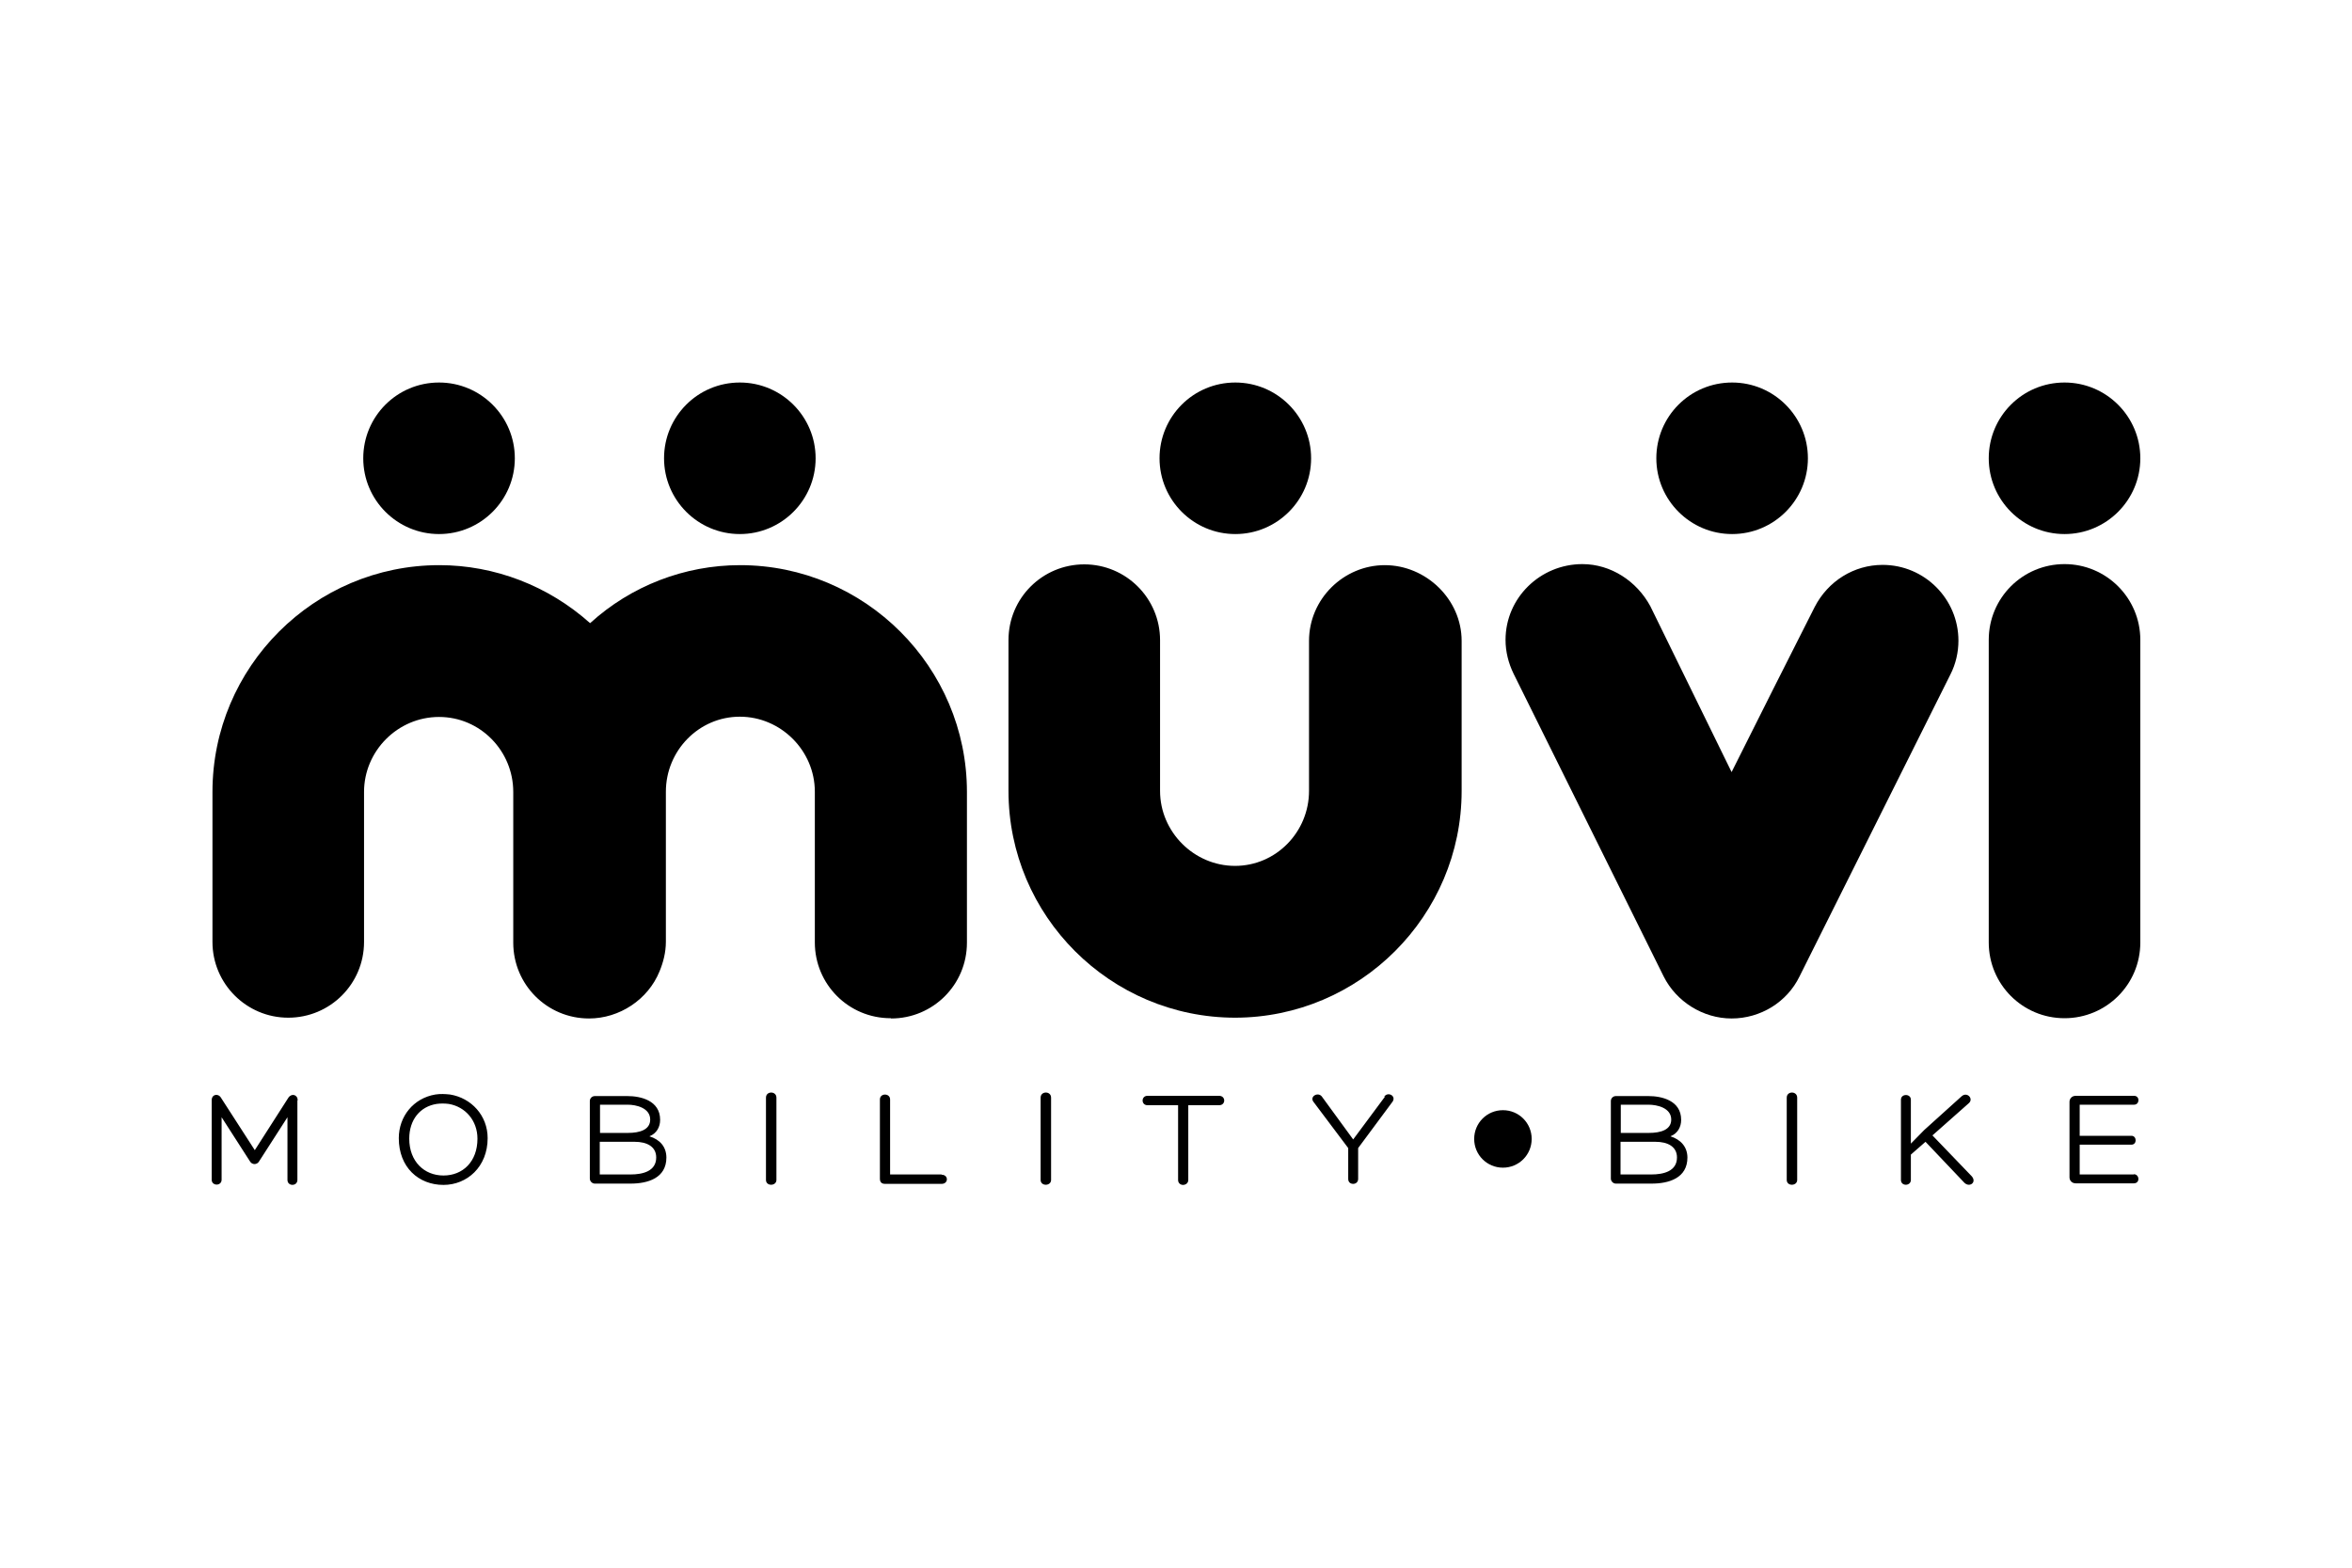 <?xml version="1.0" encoding="UTF-8"?> <svg xmlns="http://www.w3.org/2000/svg" width="90" height="60" viewBox="0 0 90 60" fill="none"><path d="M81.66 44.95H79.58V43.81H81.56C81.78 43.81 81.77 43.47 81.56 43.47H79.58V42.28H81.66C81.88 42.28 81.89 41.94 81.66 41.94H79.43C79.28 41.94 79.19 42.05 79.19 42.17V45.06C79.19 45.19 79.29 45.29 79.43 45.29H81.65C81.9 45.29 81.87 44.94 81.65 44.94M73.94 43.46L75.34 42.22C75.53 42.05 75.27 41.77 75.06 41.96L73.63 43.25L73.12 43.77V42.09C73.12 41.85 72.74 41.85 72.74 42.09V45.16C72.74 45.41 73.12 45.4 73.12 45.16V44.19L73.68 43.7L75.17 45.27C75.37 45.46 75.65 45.25 75.45 45.02L73.95 43.46H73.94ZM68.37 42.01V45.16C68.37 45.41 68.77 45.4 68.77 45.16V42.01C68.77 41.75 68.37 41.75 68.37 42.01ZM64.17 44.3C64.17 43.88 63.81 43.7 63.35 43.7H62.01V44.95H63.19C63.65 44.95 64.17 44.83 64.17 44.3ZM62.02 43.36H63.1C63.55 43.36 63.95 43.24 63.95 42.85C63.95 42.4 63.41 42.28 63.08 42.28H62.02V43.36ZM64.57 44.3C64.57 45.09 63.86 45.3 63.2 45.3H61.83C61.73 45.3 61.64 45.21 61.64 45.11V42.14C61.64 42.03 61.73 41.95 61.83 41.95H63.08C63.57 41.95 64.33 42.11 64.33 42.86C64.33 43.13 64.2 43.38 63.92 43.49C64.3 43.61 64.57 43.88 64.57 44.31M52.99 41.98L51.78 43.61L50.59 41.98C50.45 41.77 50.1 41.96 50.26 42.17L51.59 43.94V45.12C51.59 45.25 51.68 45.31 51.78 45.31C51.87 45.31 51.97 45.25 51.97 45.12V43.94L53.29 42.16C53.43 41.94 53.11 41.77 52.97 41.97M46.64 41.94H43.91C43.66 41.94 43.66 42.3 43.91 42.3H45.08V45.16C45.08 45.29 45.18 45.35 45.27 45.35C45.36 45.35 45.47 45.29 45.47 45.16C45.47 44.21 45.47 43.25 45.47 42.3H46.65C46.91 42.3 46.91 41.94 46.65 41.94M39.82 42.01V45.16C39.82 45.41 40.22 45.4 40.22 45.16V42.01C40.22 41.75 39.82 41.75 39.82 42.01ZM36.03 44.95H34.06V42.08C34.06 41.83 33.67 41.83 33.67 42.08V45.11C33.67 45.24 33.73 45.31 33.87 45.31H36.03C36.3 45.31 36.3 44.96 36.03 44.96M29.31 42.01V45.16C29.31 45.41 29.71 45.4 29.71 45.16V42.01C29.71 41.75 29.31 41.75 29.31 42.01ZM25.11 44.3C25.11 43.88 24.75 43.7 24.29 43.7H22.95V44.95H24.13C24.59 44.95 25.11 44.83 25.11 44.3ZM22.95 43.36H24.03C24.48 43.36 24.88 43.24 24.88 42.85C24.88 42.4 24.34 42.28 24.02 42.28H22.96V43.36H22.95ZM25.5 44.3C25.5 45.09 24.79 45.3 24.13 45.3H22.76C22.66 45.3 22.57 45.21 22.57 45.11V42.14C22.57 42.03 22.66 41.95 22.76 41.95H24.01C24.5 41.95 25.26 42.11 25.26 42.86C25.26 43.13 25.13 43.38 24.85 43.49C25.24 43.61 25.5 43.88 25.5 44.31M18.27 43.58C18.27 42.9 17.82 42.36 17.17 42.25C17.01 42.23 16.86 42.23 16.71 42.25C16.07 42.35 15.66 42.86 15.66 43.58C15.66 44.45 16.23 44.99 16.97 44.99C17.71 44.99 18.27 44.46 18.27 43.58ZM18.66 43.56C18.66 44.66 17.87 45.35 16.97 45.35C16.02 45.35 15.26 44.68 15.26 43.56C15.26 42.73 15.82 42.03 16.66 41.89C16.85 41.86 17.03 41.87 17.22 41.89C18.03 42.02 18.66 42.69 18.66 43.56ZM11.38 42.12V45.16C11.38 45.41 11 45.41 11 45.16V42.76L9.92 44.44C9.84 44.59 9.64 44.59 9.56 44.44L8.48 42.76V45.15C8.48 45.4 8.1 45.4 8.1 45.15V42.11C8.1 41.88 8.35 41.83 8.46 42.02L9.75 44.02L11.03 42.02C11.15 41.83 11.39 41.89 11.39 42.11" fill="black"></path><path d="M34.08 38.97C32.47 38.97 31.18 37.67 31.18 36.07V30.3C31.18 28.73 29.88 27.43 28.31 27.43C26.74 27.43 25.48 28.73 25.48 30.3V36.04C25.48 36.45 25.38 36.83 25.24 37.17C24.8 38.26 23.7 38.98 22.54 38.98C20.93 38.98 19.64 37.68 19.64 36.08V30.31C19.64 28.74 18.38 27.44 16.8 27.44C15.22 27.44 13.93 28.74 13.93 30.31V36.05C13.93 37.66 12.63 38.95 11.03 38.95C9.43 38.95 8.13 37.65 8.13 36.05V30.31C8.13 25.53 12.02 21.63 16.81 21.63C18.93 21.63 20.98 22.42 22.58 23.85C24.15 22.42 26.2 21.63 28.32 21.63C33.1 21.63 37 25.53 37 30.31V36.08C37 37.69 35.7 38.98 34.1 38.98" fill="black"></path><path d="M47.27 38.95C42.49 38.95 38.59 35.06 38.59 30.27V24.5C38.59 22.89 39.89 21.6 41.49 21.6C43.09 21.6 44.39 22.9 44.39 24.5V30.27C44.39 31.84 45.69 33.14 47.26 33.14C48.83 33.14 50.09 31.84 50.09 30.27V24.53C50.09 22.92 51.42 21.63 52.99 21.63C54.56 21.63 55.93 22.93 55.93 24.53V30.27C55.93 35.05 52.03 38.95 47.25 38.95" fill="black"></path><path d="M74.63 25.82L68.86 37.37C68.38 38.36 67.36 38.98 66.26 38.98C65.16 38.98 64.14 38.33 63.66 37.37L57.92 25.79C57.72 25.38 57.61 24.94 57.61 24.49C57.61 22.88 58.94 21.59 60.55 21.59C61.64 21.59 62.63 22.24 63.15 23.2L66.26 29.55C67.32 27.43 68.38 25.32 69.44 23.23C69.95 22.24 70.94 21.62 72.04 21.62C73.64 21.62 74.94 22.92 74.94 24.52C74.94 24.96 74.84 25.41 74.63 25.82Z" fill="black"></path><path d="M79 38.97C77.39 38.97 76.1 37.67 76.1 36.07V24.49C76.1 22.88 77.4 21.59 79 21.59C80.6 21.59 81.9 22.89 81.9 24.49V36.07C81.9 37.68 80.6 38.97 79 38.97Z" fill="black"></path><path d="M47.27 14.64C45.66 14.64 44.37 15.94 44.37 17.54C44.37 19.14 45.67 20.44 47.27 20.44C48.87 20.44 50.17 19.14 50.17 17.54C50.17 15.94 48.87 14.64 47.27 14.64Z" fill="black"></path><path d="M66.28 14.64C64.67 14.64 63.38 15.94 63.38 17.54C63.38 19.14 64.68 20.44 66.28 20.44C67.88 20.44 69.18 19.14 69.18 17.54C69.18 15.94 67.88 14.64 66.28 14.64Z" fill="black"></path><path d="M57.51 42.49C56.9 42.49 56.41 42.98 56.41 43.59C56.41 44.2 56.9 44.69 57.51 44.69C58.12 44.69 58.61 44.2 58.61 43.59C58.61 42.98 58.12 42.49 57.51 42.49Z" fill="black"></path><path d="M79 14.64C77.39 14.64 76.1 15.94 76.1 17.54C76.1 19.14 77.4 20.44 79 20.44C80.6 20.44 81.9 19.14 81.9 17.54C81.9 15.94 80.6 14.64 79 14.64Z" fill="black"></path><path d="M16.8 14.64C15.19 14.64 13.9 15.94 13.9 17.54C13.9 19.14 15.2 20.44 16.8 20.44C18.4 20.44 19.7 19.14 19.7 17.54C19.7 15.94 18.4 14.64 16.8 14.64Z" fill="black"></path><path d="M28.31 14.64C26.7 14.64 25.41 15.94 25.41 17.54C25.41 19.14 26.71 20.44 28.31 20.44C29.91 20.44 31.21 19.14 31.21 17.54C31.21 15.94 29.91 14.64 28.31 14.64Z" fill="black"></path></svg> 